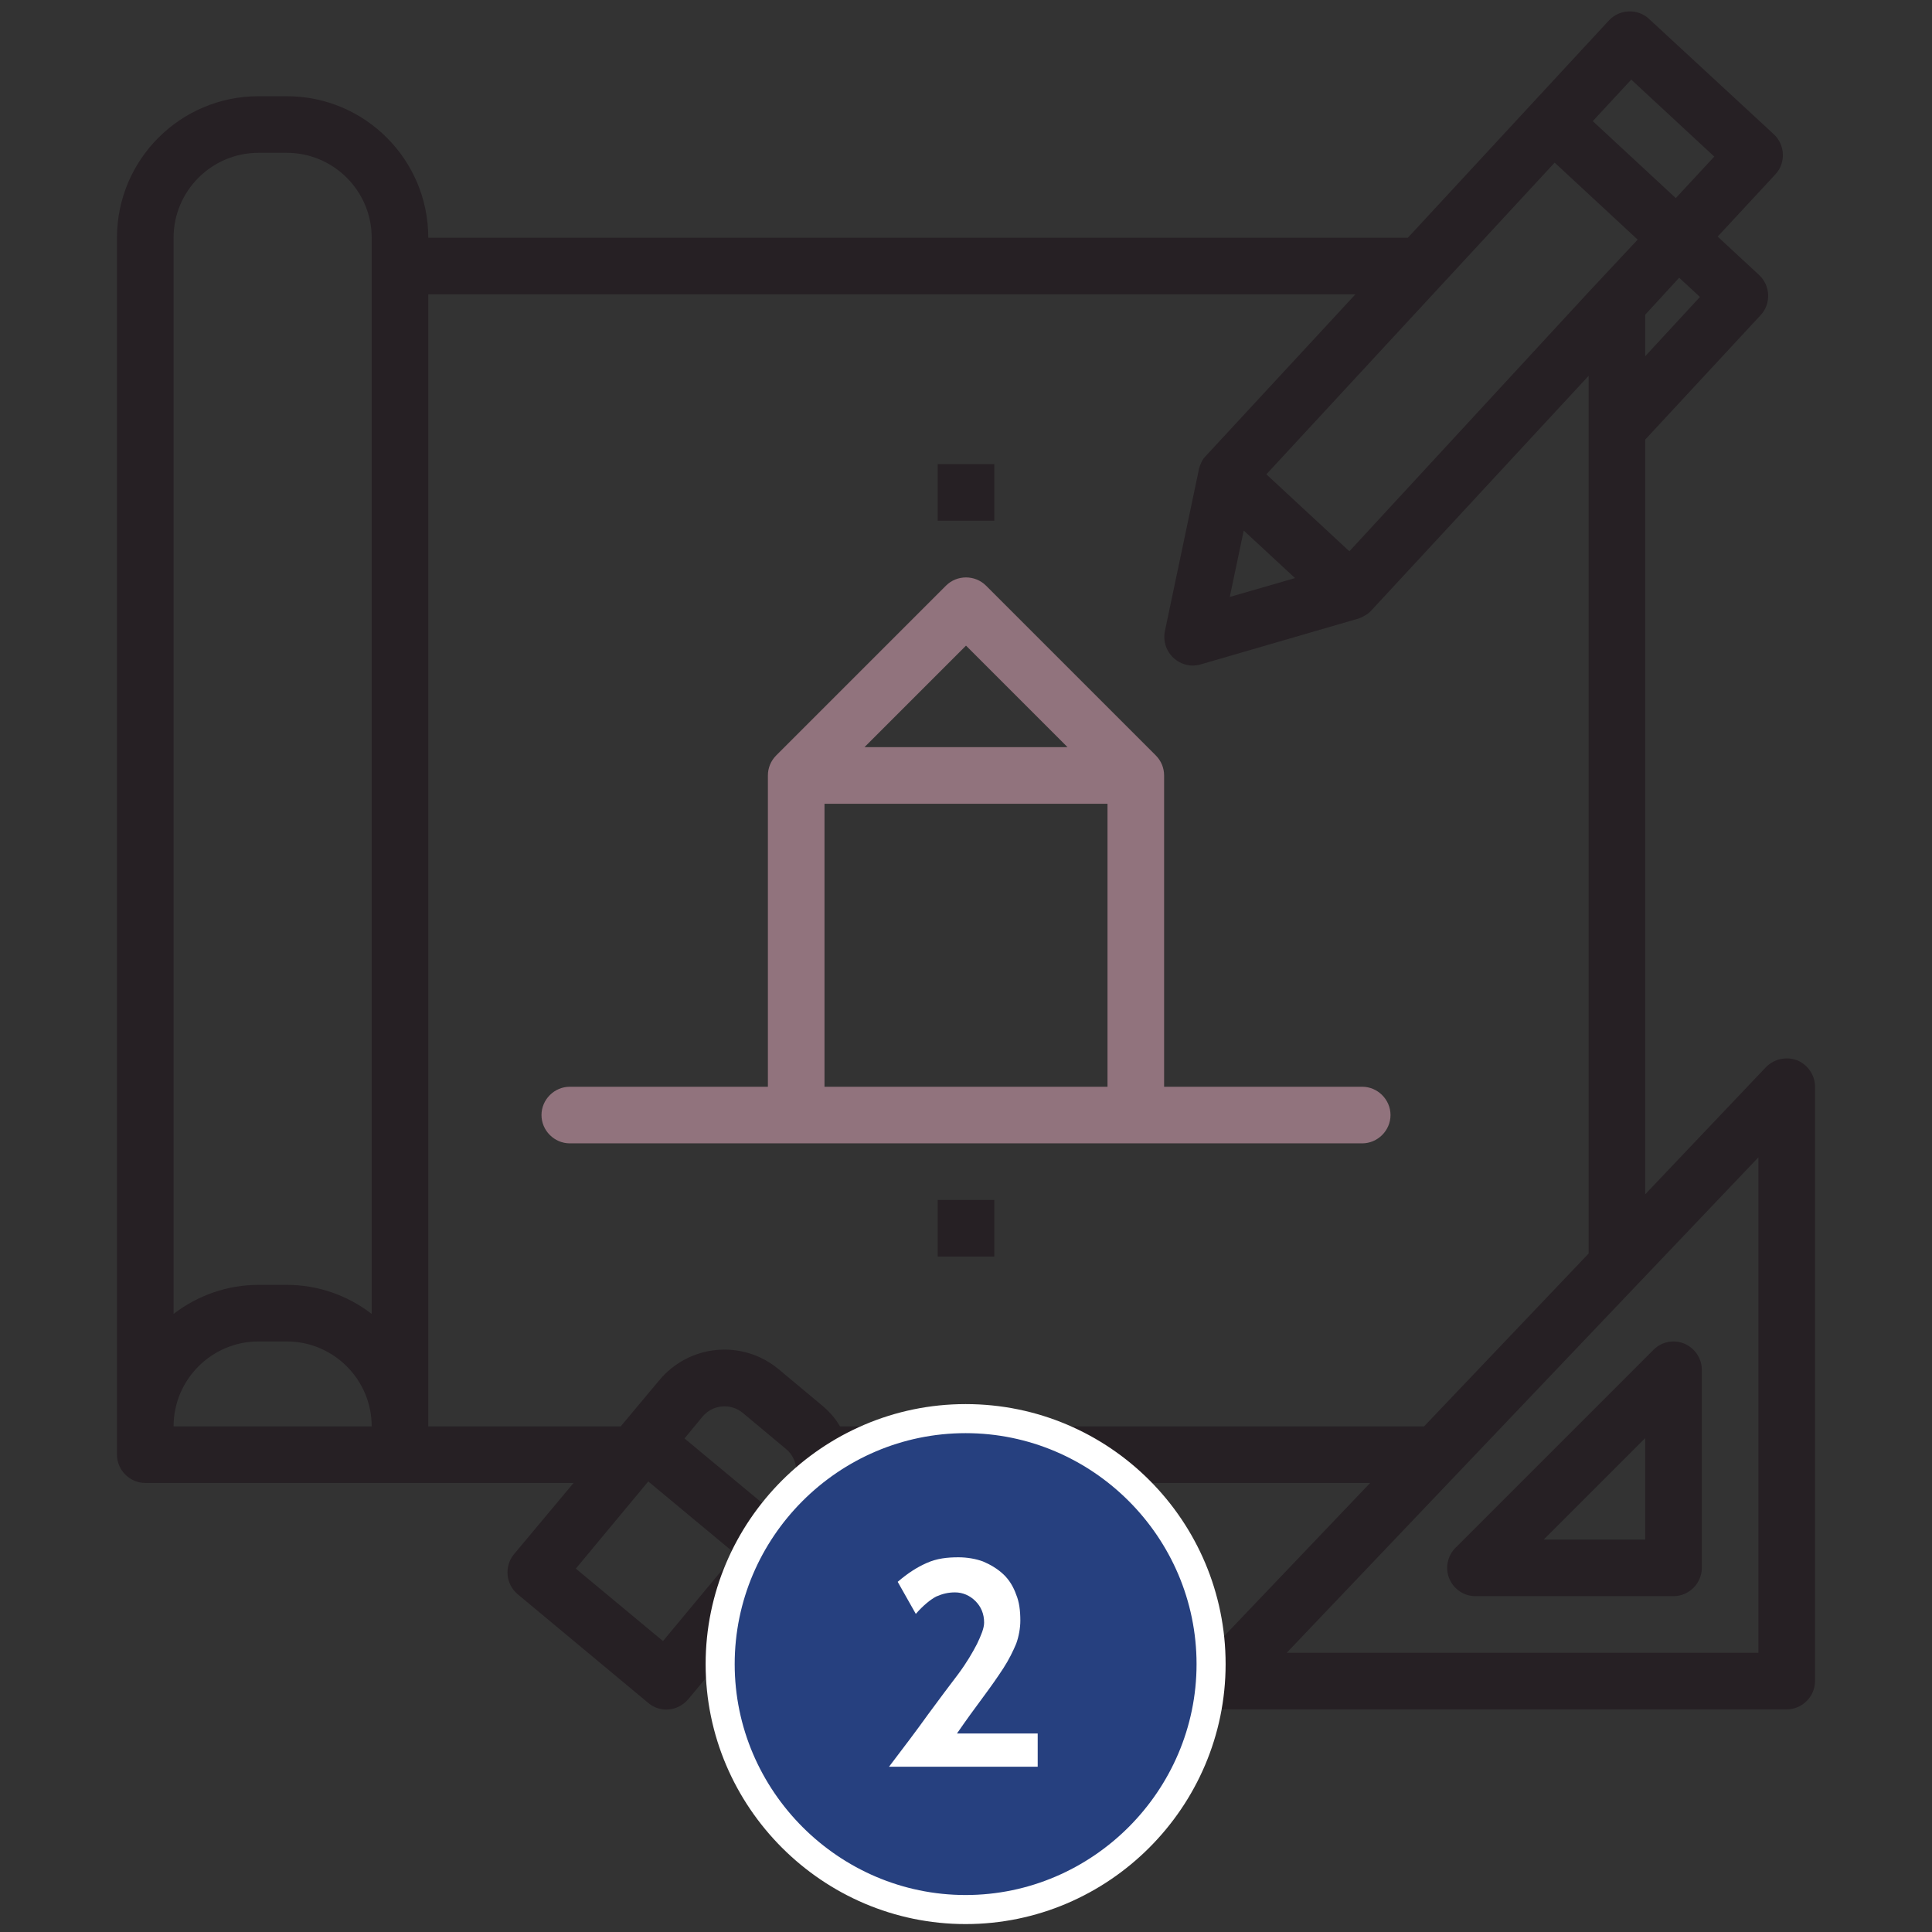 <?xml version="1.0" encoding="utf-8"?>
<!-- Generator: Adobe Illustrator 25.0.1, SVG Export Plug-In . SVG Version: 6.00 Build 0)  -->
<svg version="1.1" id="Calque_1" xmlns="http://www.w3.org/2000/svg" xmlns:xlink="http://www.w3.org/1999/xlink" x="0px" y="0px"
	 viewBox="0 0 512 512" style="enable-background:new 0 0 512 512;" xml:space="preserve">
<rect x="0" y="0" width="512" height="512" fill="#333333" stroke="none"/>
<style type="text/css">
	.st0{fill:#262024;}
	.st1{fill:#91737D;}
	.st2{fill:none;}
	.st3{enable-background:new    ;}
	.st4{fill:#FFFFFF;}
	.st5{fill:#26407F;}
</style>
<path class="st0" d="M476.3,281c-2.9-1.1-6.1-0.4-8.3,1.8l-32,33.7v-200l0,0l30.6-33c2.8-3,2.6-7.8-0.4-10.6l0,0l-11-10.2l15.3-16.5
	c2.8-3,2.6-7.8-0.4-10.6L437,5c-3-2.8-7.8-2.6-10.6,0.4L373.1,63H113.5c0-20.7-16.8-37.5-37.5-37.5h-7.5C47.8,25.5,31,42.3,31,63
	v322.5c0,4.1,3.4,7.5,7.5,7.5H152l-15.8,18.9c-2.6,3.2-2.2,7.9,1,10.6l34.6,28.8c3.2,2.7,7.9,2.2,10.6-1l0,0l38.4-46.1
	c2.7-3.2,4.4-7.1,4.9-11.2h137.4L318,440.3c-2.9,3-2.7,7.7,0.3,10.6c1.4,1.3,3.2,2.1,5.2,2.1h150c4.1,0,7.5-3.4,7.5-7.5V288
	C481,284.9,479.1,282.2,476.3,281z M450.5,78.7L436,94.4v-11l9-9.8L450.5,78.7z M421,77.4L421,77.4l-63.4,68.7l-22-20.4L412,43.1
	l22,20.4L421,77.4L421,77.4z M343.2,153.2l-17.3,5l3.7-17.6L343.2,153.2z M432.3,21.1l22,20.4l-10.2,11l-22-20.4L432.3,21.1z
	 M68.5,40.5H76c12.4,0,22.5,10.1,22.5,22.5v285.2c-6.5-5-14.4-7.7-22.5-7.7h-7.5c-8.1,0-16,2.7-22.5,7.7V63
	C46,50.6,56.1,40.5,68.5,40.5z M68.5,355.5H76c12.4,0,22.5,10.1,22.5,22.5H46C46,365.6,56.1,355.5,68.5,355.5z M209.3,394.6
	l-4.8,5.8l-23.1-19.2l4.8-5.8c2.7-3.2,7.4-3.6,10.6-1l0,0l11.5,9.6C211.5,386.6,211.9,391.4,209.3,394.6L209.3,394.6L209.3,394.6z
	 M175.7,434.9l-23.1-19.2l19.2-23.1l23.1,19.2L175.7,434.9z M222.6,378c-1.2-2.1-2.8-3.9-4.7-5.5l-11.5-9.6
	c-9.6-8-23.7-6.7-31.7,2.9L164.5,378h-51V78h245.7l-39.8,43c-0.6,0.6-1,1.4-1.3,2.2c-0.1,0.2-0.2,0.4-0.2,0.6
	c-0.1,0.2-0.2,0.4-0.2,0.7l-9,42.8c-0.8,4.1,1.8,8,5.8,8.9c1.2,0.3,2.5,0.2,3.6-0.1l42-12.2c0.2-0.1,0.4-0.2,0.5-0.2
	c0.2-0.1,0.4-0.2,0.6-0.3c0.8-0.4,1.6-0.9,2.2-1.6L421,99.6v232.6L377.4,378H222.6z M466,438H341l125-131.3V438z"/>
<path class="st0" d="M384.1,418.4c1.2,2.8,3.9,4.6,6.9,4.6h52.5c4.1,0,7.5-3.4,7.5-7.5V363c0-4.1-3.4-7.5-7.5-7.5
	c-2,0-3.9,0.8-5.3,2.2l-52.5,52.5C383.6,412.3,382.9,415.6,384.1,418.4z M436,381.1V408h-26.9L436,381.1z"/>
<path class="st1" d="M361,288h-52.5v-82.5c0-2-0.8-3.9-2.2-5.3l-45-45c-2.9-2.9-7.7-2.9-10.6,0l-45,45c-1.4,1.4-2.2,3.3-2.2,5.3V288
	H151c-4.1,0-7.5,3.4-7.5,7.5s3.4,7.5,7.5,7.5h210c4.1,0,7.5-3.4,7.5-7.5S365.1,288,361,288z M256,171.1l26.9,26.9h-53.8L256,171.1z
	 M218.5,213h75v75h-75V213z"/>
<path class="st0" d="M248.5,123h15v15h-15V123z"/>
<path class="st0" d="M248.5,318h15v15h-15V318z"/>
<rect x="205.3" y="411.2" class="st2" width="101.6" height="86.9"/>
<g class="st3">
	<path class="st4" d="M241.7,417.8c2-1.4,4.1-2.6,6.3-3.5s4.4-1.4,6.7-1.4c2,0,4,0.3,6,0.8s3.7,1.3,5.3,2.4c1.5,1.1,2.8,2.4,3.7,4.1
		c0.9,1.7,1.4,3.7,1.4,6c0,2.7-0.6,5.1-1.9,7.1s-2.9,3.5-5,4.4c1.1,0.3,2.1,0.8,3.1,1.7c1,0.9,1.9,1.9,2.6,3.1s1.3,2.6,1.8,4
		s0.7,2.9,0.7,4.3c0,2.3-0.5,4.5-1.4,6.6c-1,2.1-2.3,3.9-3.9,5.4s-3.5,2.8-5.6,3.7c-2.1,0.9-4.4,1.4-6.8,1.4c-2.7,0-5.3-0.3-7.9-1
		c-2.6-0.6-5.1-1.7-7.5-3.1l4.4-7.8c1.7,0.9,3.5,1.6,5.3,2.1s3.6,0.8,5.4,0.8c1.1,0,2.1-0.2,3-0.6c1-0.4,1.8-0.9,2.6-1.6
		c0.7-0.7,1.3-1.5,1.8-2.5c0.4-1,0.6-2,0.6-3.2c0-2.9-0.9-5.1-2.8-6.7c-1.9-1.5-4.3-2.4-7.4-2.6l-2.9-8.1c1.7,0.2,3.2,0.1,4.7-0.1
		c1.4-0.2,2.7-0.6,3.8-1.2s1.9-1.3,2.6-2.2c0.6-0.9,0.9-2,0.9-3.4c0-1-0.2-1.8-0.5-2.4s-0.8-1.2-1.4-1.6s-1.2-0.7-1.9-0.9
		c-0.7-0.2-1.5-0.3-2.3-0.3c-1.5,0-3.1,0.4-4.6,1.3s-3,1.8-4.3,2.8L241.7,417.8z"/>
</g>
<g>
	<g>
		<path class="st5" d="M255.9,506.1c-36,0-65.1-29.1-65.1-65.1s29.1-65.1,65.1-65.1s65.1,29.1,65.1,65.1S291.8,506.1,255.9,506.1z"
			/>
		<path class="st4" d="M255.9,379.8c33.7,0,61.2,27.6,61.2,61.2s-27.6,61.2-61.2,61.2s-61.2-27.6-61.2-61.2S222.2,379.8,255.9,379.8
			 M255.9,372.1c-37.9,0-68.9,31-68.9,68.9s31,68.9,68.9,68.9s68.9-31,68.9-68.9S294.1,372.1,255.9,372.1L255.9,372.1z"/>
	</g>
	<g>
		<path class="st4" d="M237.9,419.2c2.7-2.3,5-3.8,7.7-5s5.4-1.5,8.4-1.5c2.3,0,4.6,0.4,6.5,1.1c1.9,0.8,3.8,1.9,5.4,3.4
			s2.7,3.4,3.4,5.4c0.8,1.9,1.1,4.2,1.1,6.9c0,1.9-0.4,4.2-1.1,6.1c-0.8,1.9-1.9,4.2-3.4,6.5s-3.1,4.6-5.4,7.7
			c-2.3,3.1-4.2,5.7-6.9,9.6H275v8.8h-39.4c3.8-5,7.3-9.6,10.3-13.8c3.1-4.2,5.7-7.7,8-10.7c2.3-3.1,3.8-5.7,5-8
			c1.1-2.3,1.9-4.2,1.9-5.7c0-2.3-0.8-4.2-2.3-5.7c-1.5-1.5-3.4-2.3-5.4-2.3c-1.9,0-3.4,0.4-5,1.1c-1.5,0.8-3.4,2.3-5.4,4.6
			L237.9,419.2z"/>
	</g>
</g>
</svg>
